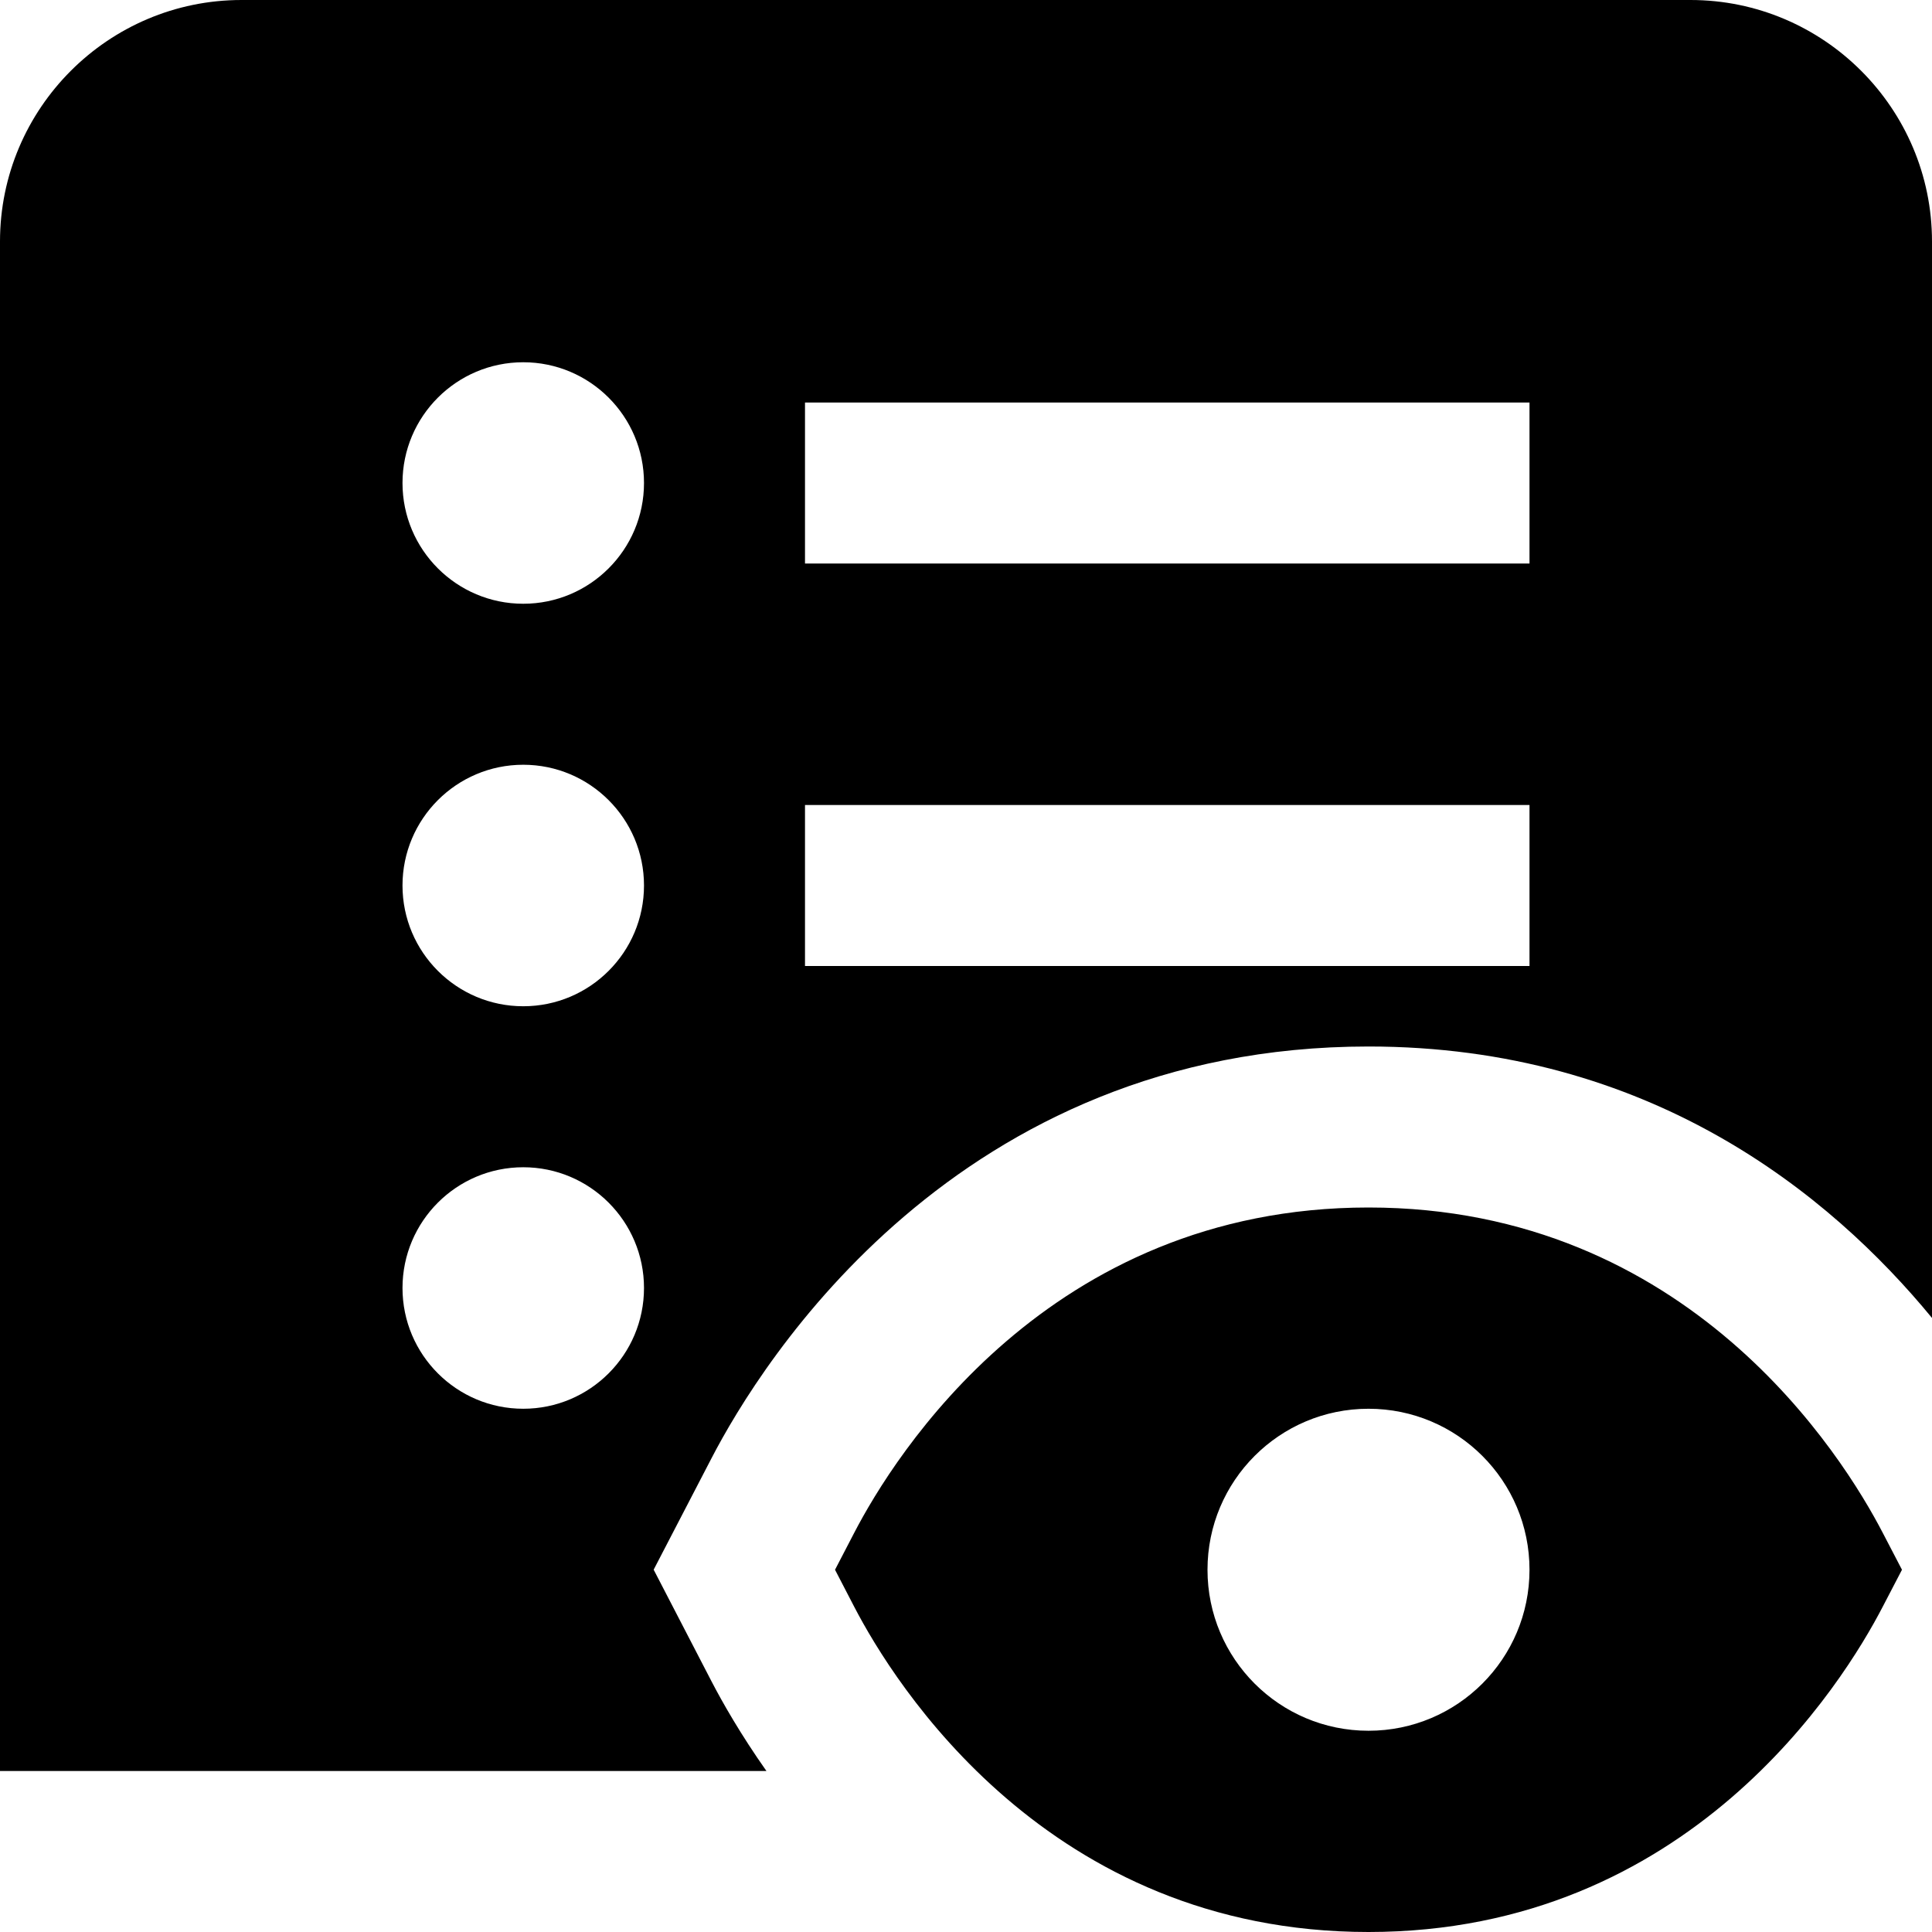 <?xml version="1.0" encoding="UTF-8"?>
<svg xmlns="http://www.w3.org/2000/svg" id="Layer_1" data-name="Layer 1" viewBox="0 0 24 24">
  <path d="m23.387,19.039c-.492-.947-2.407-4.039-6.387-4.039s-5.896,3.092-6.388,4.04l-.239.46.239.461c.492.947,2.406,4.039,6.388,4.039s5.896-3.092,6.387-4.039l.24-.461-.24-.461Zm-6.387,2.461c-1.105,0-2-.895-2-2s.895-2,2-2,2,.895,2,2-.895,2-2,2Zm-8.163-.617l-.717-1.384.717-1.381c.621-1.199,3.049-5.118,8.163-5.118,3.492,0,5.732,1.83,7,3.372V3c0-1.654-1.346-3-3-3H3C1.346,0,0,1.346,0,3v19h9.521c-.322-.457-.547-.853-.684-1.117Zm1.163-15.883h9v2h-9v-2Zm0,5h9v2h-9v-2Zm-3.5,7.5c-.828,0-1.5-.672-1.5-1.5s.672-1.5,1.5-1.5,1.5.672,1.5,1.5-.672,1.5-1.5,1.5Zm0-5c-.828,0-1.5-.672-1.5-1.5s.672-1.5,1.5-1.5,1.5.672,1.5,1.5-.672,1.5-1.5,1.5Zm0-5c-.828,0-1.5-.672-1.5-1.5s.672-1.5,1.5-1.5,1.5.672,1.5,1.5-.672,1.5-1.5,1.5Z"/>
</svg>
